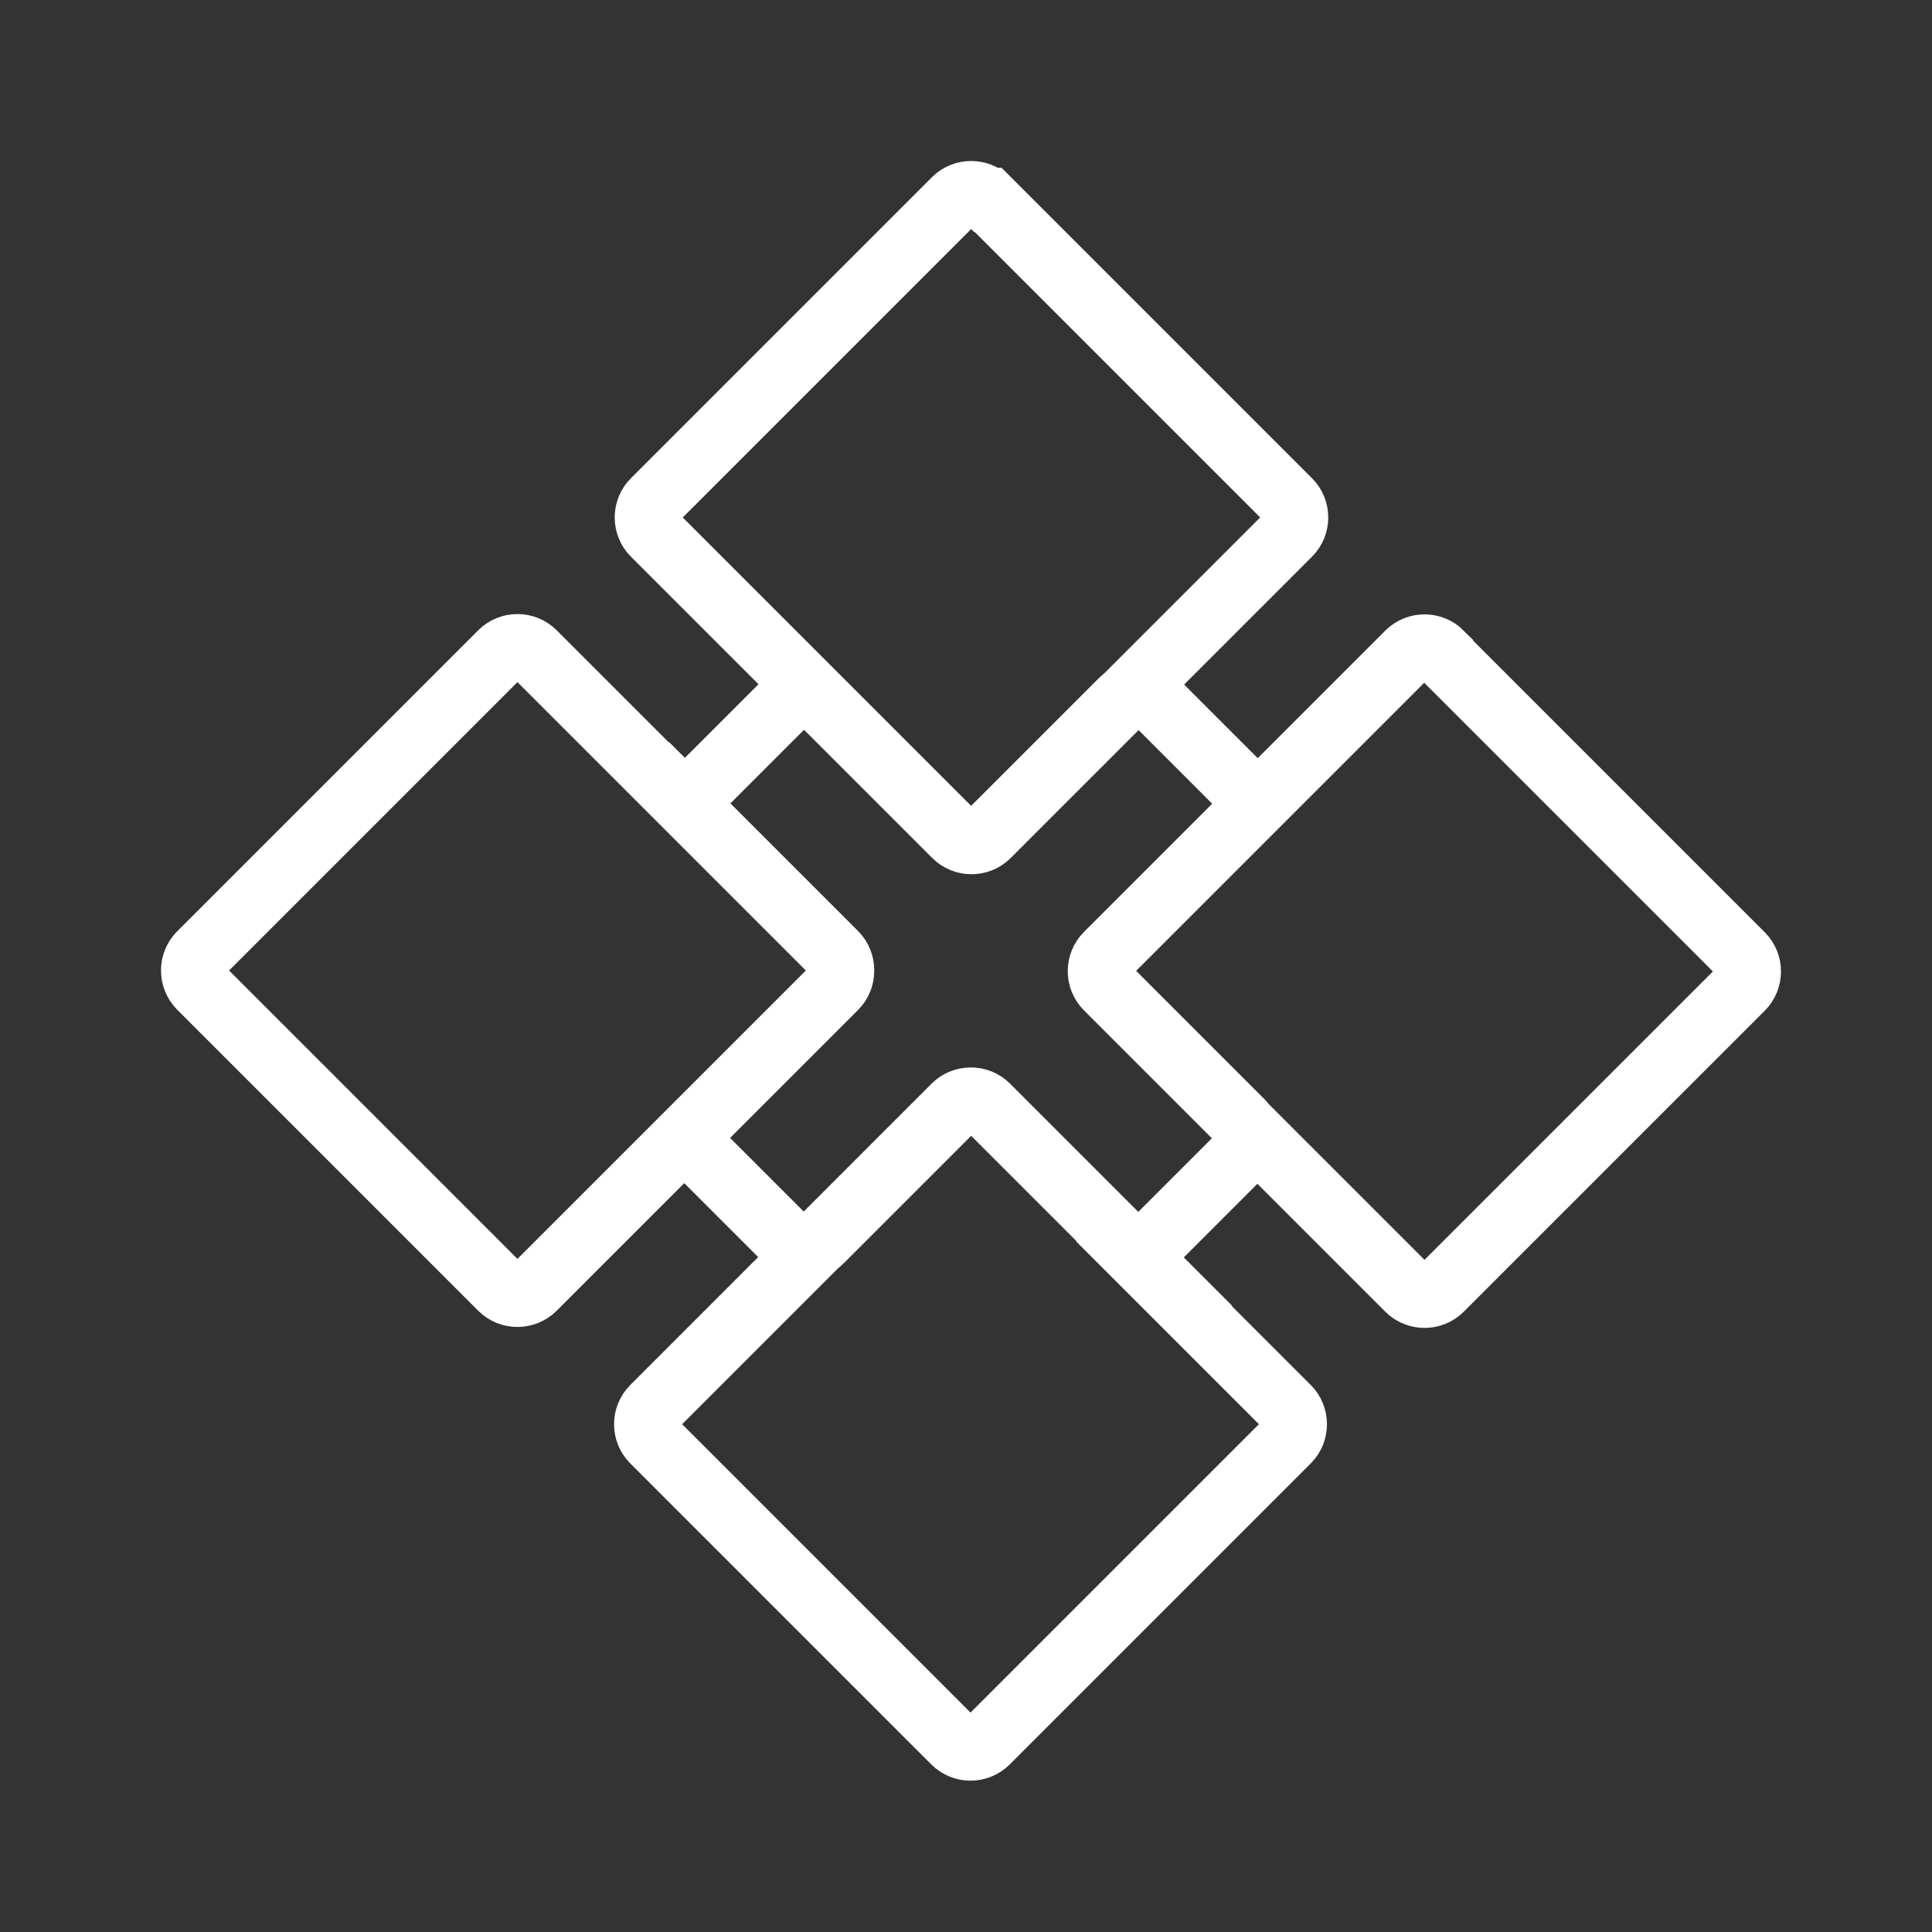 <svg width="60" height="60" viewBox="0 0 60 60" fill="none" xmlns="http://www.w3.org/2000/svg">
<rect x="0" y="0" width="60" height="60" fill="#333333" stroke="none"/>
<path d="M21.77 25.47C21.49 25.19 21.49 24.73 21.77 24.45L24.46 21.76C24.74 21.48 25.2 21.48 25.48 21.76L29.65 25.93C29.93 26.21 30.39 26.21 30.67 25.93L34.84 21.76C35.12 21.48 35.58 21.48 35.86 21.76L38.55 24.45C38.83 24.73 38.83 25.19 38.55 25.47L34.38 29.64C34.1 29.92 34.1 30.38 34.38 30.66L38.55 34.83C38.83 35.11 38.83 35.57 38.55 35.85L35.86 38.54C35.58 38.82 35.12 38.82 34.84 38.54L30.67 34.37C30.39 34.09 29.93 34.09 29.65 34.37L25.48 38.54C25.2 38.82 24.74 38.82 24.46 38.54L21.77 35.85C21.49 35.57 21.49 35.11 21.77 34.83L25.94 30.66C26.22 30.38 26.22 29.92 25.94 29.64L21.77 25.47ZM21.77 25.47C21.49 25.19 21.03 24.73 20.75 24.45L16.58 20.28C16.3 20 15.84 20 15.56 20.28L6.21 29.63C5.93 29.91 5.93 30.37 6.21 30.65L15.56 40C15.84 40.28 16.3 40.28 16.58 40L20.75 35.83C21.03 35.55 21.49 35.09 21.77 34.81L25.94 30.64C26.22 30.36 26.22 29.9 25.94 29.62L21.77 25.45V25.47ZM35.85 39.55H35.83L40 43.72C40.28 44 40.28 44.46 40 44.74L30.65 54.09C30.37 54.37 29.91 54.37 29.63 54.09L20.28 44.74C20 44.46 20 44 20.28 43.72L29.64 34.36C29.92 34.08 30.38 34.08 30.66 34.36L35.85 39.55ZM30.67 6.21C30.39 5.93 29.93 5.93 29.65 6.21L20.3 15.56C20.02 15.84 20.02 16.3 20.3 16.58L29.66 25.94C29.94 26.22 30.4 26.22 30.68 25.94L40.04 16.58C40.32 16.3 40.32 15.84 40.04 15.56L30.69 6.21H30.67ZM44.75 20.29C44.47 20.01 44.01 20.01 43.73 20.29L34.37 29.65C34.09 29.93 34.09 30.39 34.37 30.67L38.54 34.84C38.82 35.12 39.28 35.58 39.56 35.86L43.73 40.03C44.01 40.31 44.47 40.31 44.75 40.03L54.1 30.68C54.38 30.4 54.38 29.94 54.1 29.66L44.75 20.31V20.29Z" stroke="white" stroke-width="2" stroke-miterlimit="10"/>
</svg>
